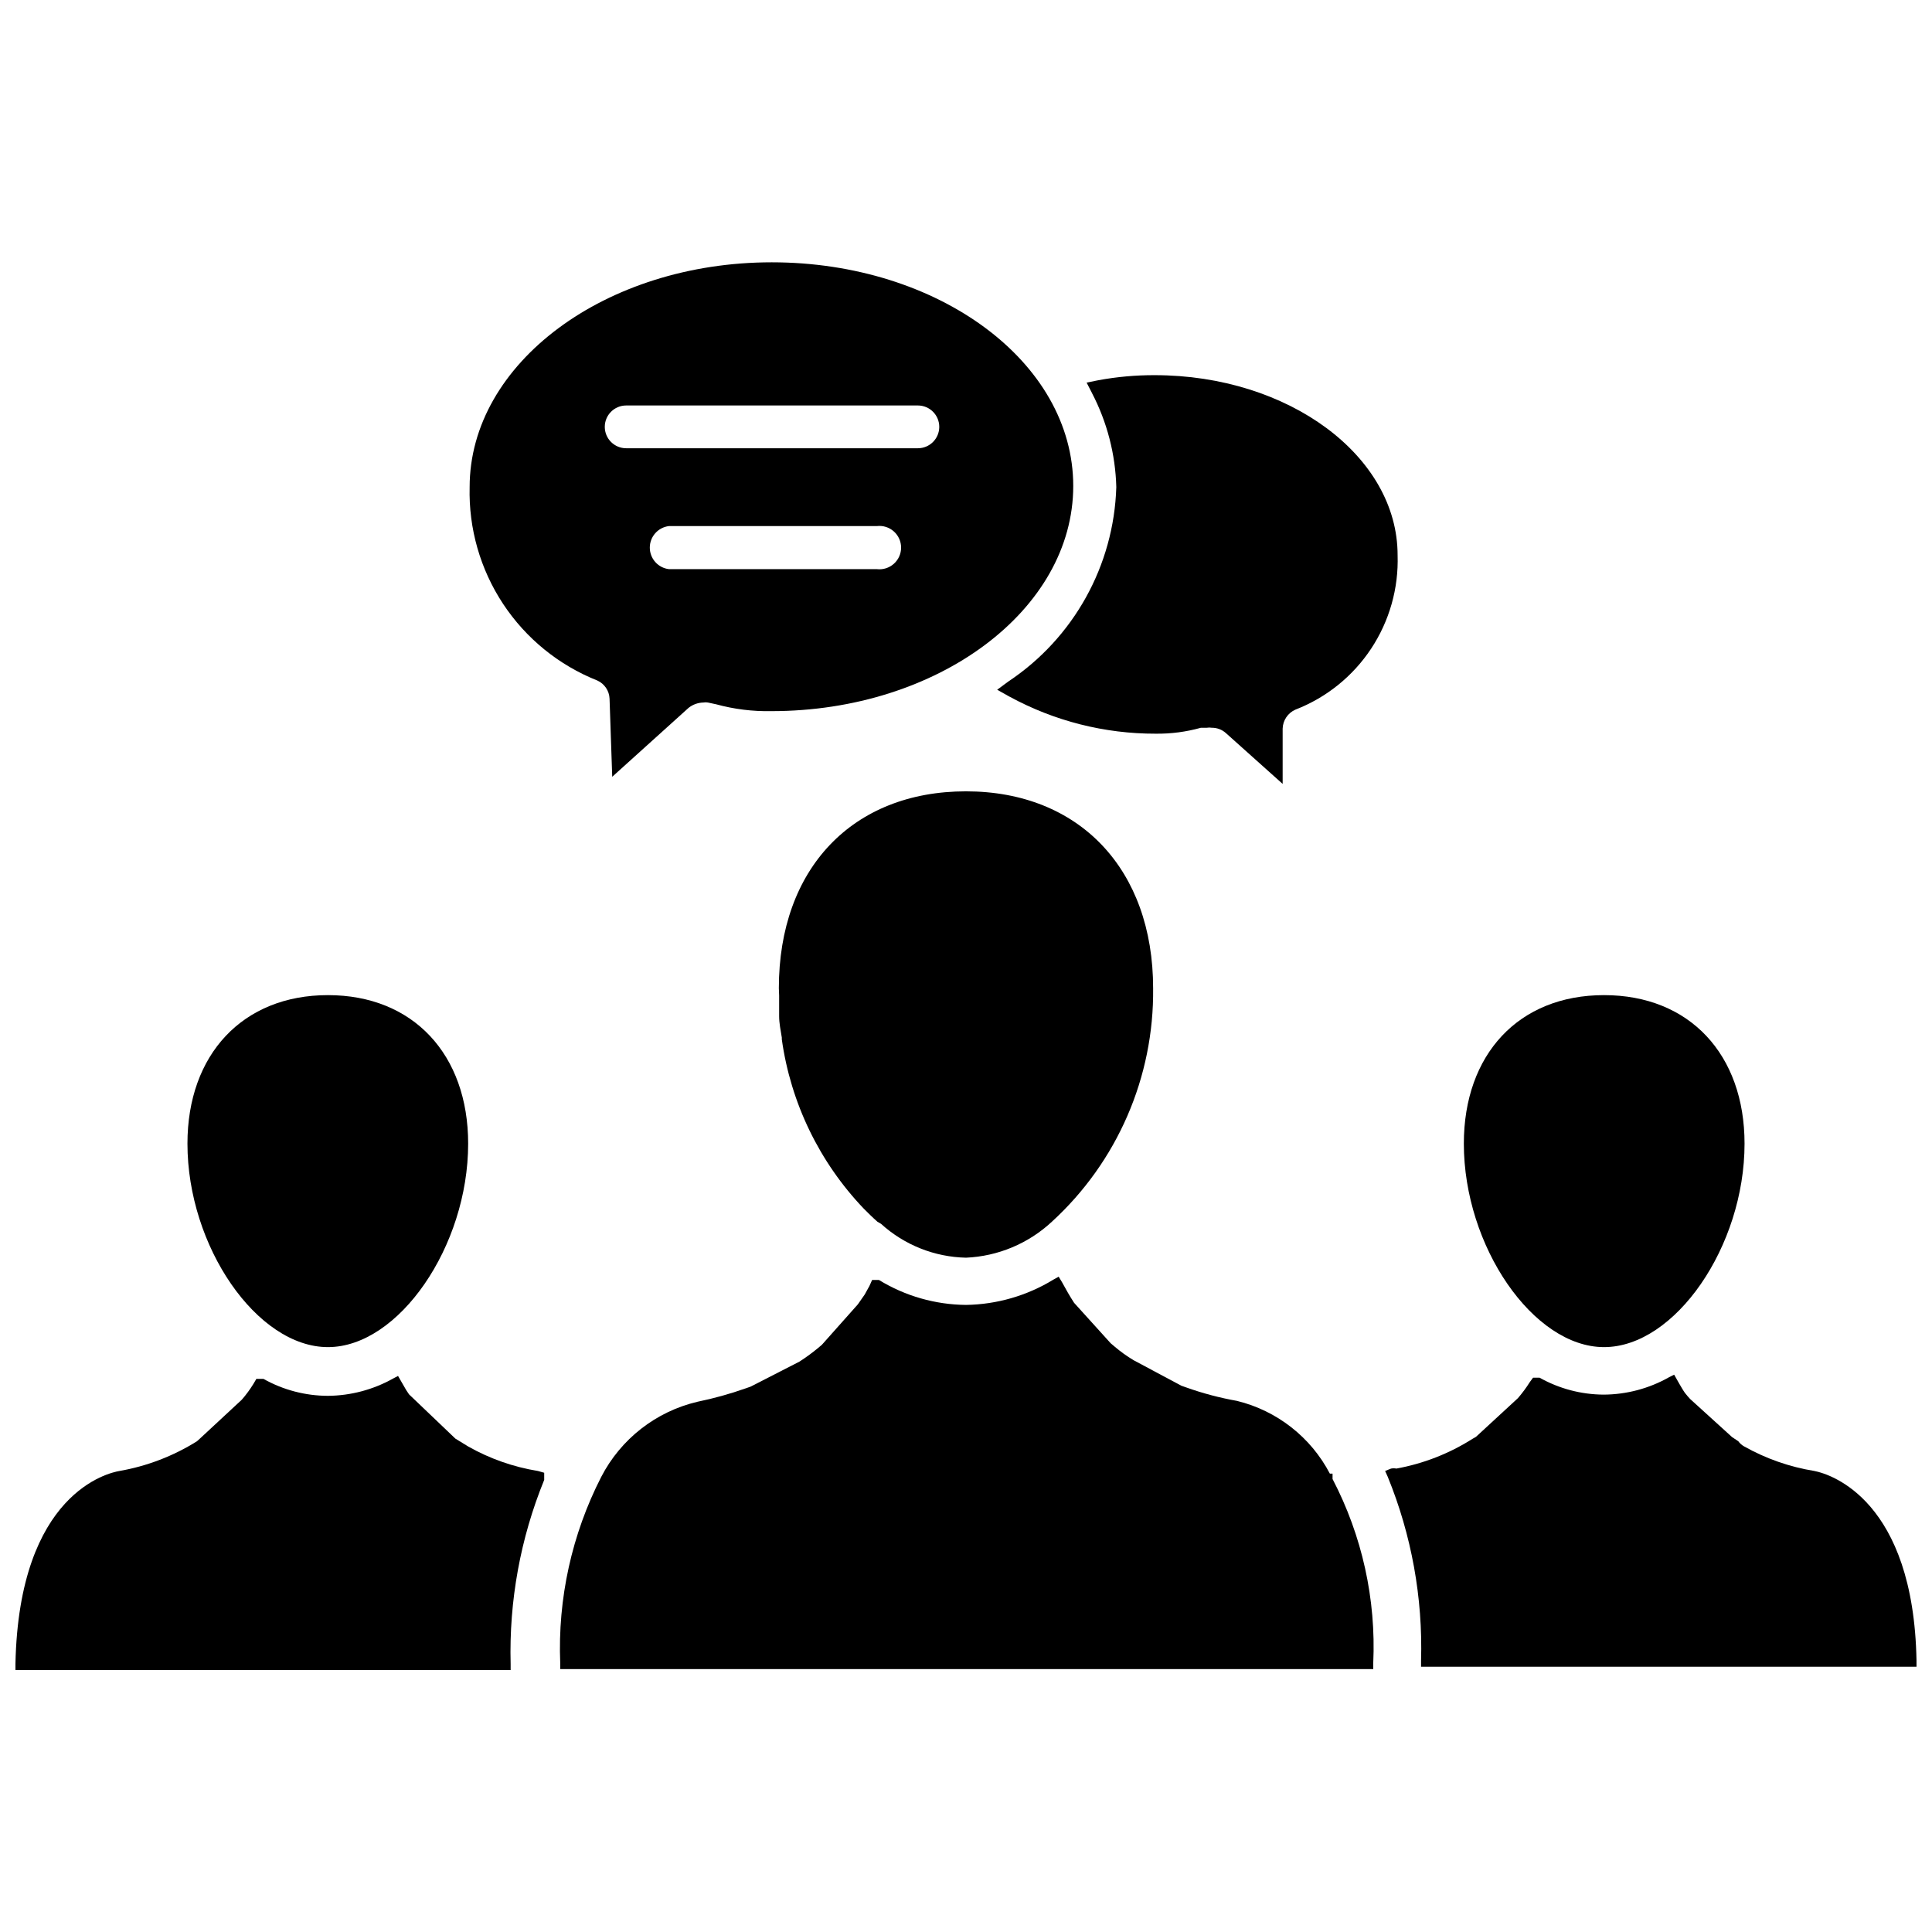 <?xml version="1.0" encoding="UTF-8"?>
<!-- Uploaded to: SVG Repo, www.svgrepo.com, Generator: SVG Repo Mixer Tools -->
<svg width="800px" height="800px" version="1.1" viewBox="144 144 512 512" xmlns="http://www.w3.org/2000/svg">
 <defs>
  <clipPath id="b">
   <path d="m511 508h140.9v78h-140.9z"/>
  </clipPath>
  <clipPath id="a">
   <path d="m148.09 508h140.91v79h-140.91z"/>
  </clipPath>
 </defs>
 <path d="m569.09 501c18.812 0 37.234-26.688 37.234-53.922 0-23.617-14.562-39.359-37.234-39.359s-37.156 15.742-37.156 39.359c0 27.234 18.422 53.922 37.156 53.922z"/>
 <g clip-path="url(#b)">
  <path d="m624.82 533.82c-6.555-1.062-12.871-3.273-18.656-6.535-0.586-0.34-1.094-0.793-1.496-1.34l-1.652-1.102-11.098-10.078-0.707-0.789-0.707-0.867c-0.551-0.789-1.023-1.652-1.496-2.441l-1.34-2.363-1.418 0.707-0.004 0.012c-5.266 2.961-11.199 4.531-17.238 4.566-5.957-0.027-11.809-1.57-17.004-4.488h-1.73l-0.867 1.18c-0.941 1.496-1.992 2.914-3.148 4.25l-11.098 10.234-0.945 0.551h-0.004c-6.148 3.894-12.988 6.57-20.152 7.871-0.465-0.094-0.949-0.094-1.414 0l-1.574 0.629 0.707 1.574v0.004c6.301 15.449 9.305 32.047 8.816 48.727v1.574h131.3v-1.652c-0.785-42.352-22.59-49.359-27.078-50.223z"/>
 </g>
 <path d="m350.48 407.87v5.434c0 1.812 0.395 3.777 0.707 5.668v0.473-0.004c2.367 16.863 9.965 32.559 21.727 44.871 1.18 1.18 2.363 2.363 3.621 3.465l0.945 0.551c6.18 5.606 14.172 8.793 22.516 8.973 8.473-0.367 16.539-3.746 22.75-9.523 17.344-15.863 27.109-38.371 26.844-61.875 0-31.488-19.523-52.191-49.594-52.191s-49.594 20.469-49.594 52.191c0 0.629 0.078 1.18 0.078 1.969z"/>
 <path d="m230.91 501c18.734 0 37.156-26.688 37.156-53.922 0-23.617-14.562-39.359-37.156-39.359s-37.234 15.742-37.234 39.359c0 27.234 18.422 53.922 37.234 53.922z"/>
 <g clip-path="url(#a)">
  <path d="m268.14 527.37-3.465-2.125-12.281-11.73h0.004c-0.52-0.73-0.992-1.492-1.418-2.281l-1.496-2.598-1.34 0.707h0.004c-5.273 2.945-11.203 4.516-17.242 4.566-5.984-0.012-11.863-1.555-17.082-4.488h-1.887l-0.789 1.34c-0.906 1.473-1.934 2.867-3.07 4.172l-11.02 10.234-0.867 0.785c-6.277 3.926-13.254 6.598-20.547 7.875-2.754 0.473-26.609 5.668-27.551 51.09v1.652h131.23v-1.574c-0.441-16.711 2.586-33.328 8.895-48.809v-1.891l-1.652-0.469c-6.473-1.047-12.711-3.234-18.422-6.457z"/>
 </g>
 <path d="m497.14 534.53h-0.711c-5.055-9.672-14.035-16.699-24.637-19.285-4.555-0.809-9.031-1.992-13.383-3.543l-1.34-0.473-12.676-6.769h0.004c-1.781-1.066-3.465-2.277-5.039-3.621l-1.023-0.867-9.684-10.707c-1.18-1.812-2.203-3.621-3.227-5.512l-0.867-1.418-1.418 0.789v0.004c-6.977 4.258-14.969 6.566-23.141 6.688-8.148-0.07-16.121-2.356-23.066-6.609h-1.812l-0.707 1.574-1.258 2.281-1.812 2.598-9.523 10.707-1.023 0.867c-1.578 1.305-3.234 2.516-4.961 3.621l-12.91 6.613-1.34 0.473 0.004-0.004c-4.168 1.473-8.426 2.656-12.754 3.543-11.008 2.59-20.324 9.867-25.508 19.918-7.801 15.246-11.543 32.242-10.863 49.355v1.574h215.46v-1.574c0.773-16.934-2.945-33.773-10.785-48.805z"/>
 <path d="m439.83 273.1c-0.637 20.773-11.285 39.957-28.578 51.484l-2.992 2.203 3.227 1.812 0.004-0.004c11.902 6.488 25.25 9.875 38.809 9.84 4.043 0.047 8.07-0.484 11.965-1.574h1.574c0.418-0.074 0.844-0.074 1.262 0 1.391-0.02 2.742 0.484 3.777 1.418l15.035 13.461v-14.641c0.059-2.195 1.379-4.156 3.387-5.039 8.195-3.176 15.207-8.82 20.059-16.152 4.852-7.336 7.305-15.992 7.019-24.781 0-26.293-28.891-47.703-64.395-47.703-4.988-0.016-9.969 0.434-14.875 1.336l-3.148 0.629 1.418 2.754-0.004 0.004c4.023 7.719 6.231 16.254 6.457 24.953z"/>
 <path d="m302.31 324.35c1.895 0.863 3.144 2.719 3.227 4.801l0.707 20.703 20.23-18.262c1.121-0.891 2.504-1.387 3.938-1.418 0.391-0.074 0.789-0.074 1.18 0l2.203 0.473c4.769 1.301 9.703 1.91 14.645 1.812 44.082 0 79.98-26.766 79.98-59.672 0-32.902-35.82-59.273-79.902-59.273s-80.059 26.766-80.059 59.59c-0.277 10.98 2.82 21.777 8.871 30.941 6.055 9.164 14.773 16.25 24.98 20.305zm74.074-29.52h-55.105c-2.894-0.34-5.074-2.793-5.074-5.707 0-2.914 2.18-5.367 5.074-5.707h55.105c1.629-0.191 3.262 0.32 4.488 1.414 1.227 1.09 1.93 2.652 1.93 4.293s-0.703 3.203-1.93 4.293c-1.227 1.09-2.859 1.605-4.488 1.414zm-66.203-43.375h77.066c3.129 0 5.668 2.539 5.668 5.668s-2.539 5.668-5.668 5.668h-77.305c-3.129 0-5.668-2.539-5.668-5.668s2.539-5.668 5.668-5.668z"/>
</svg>